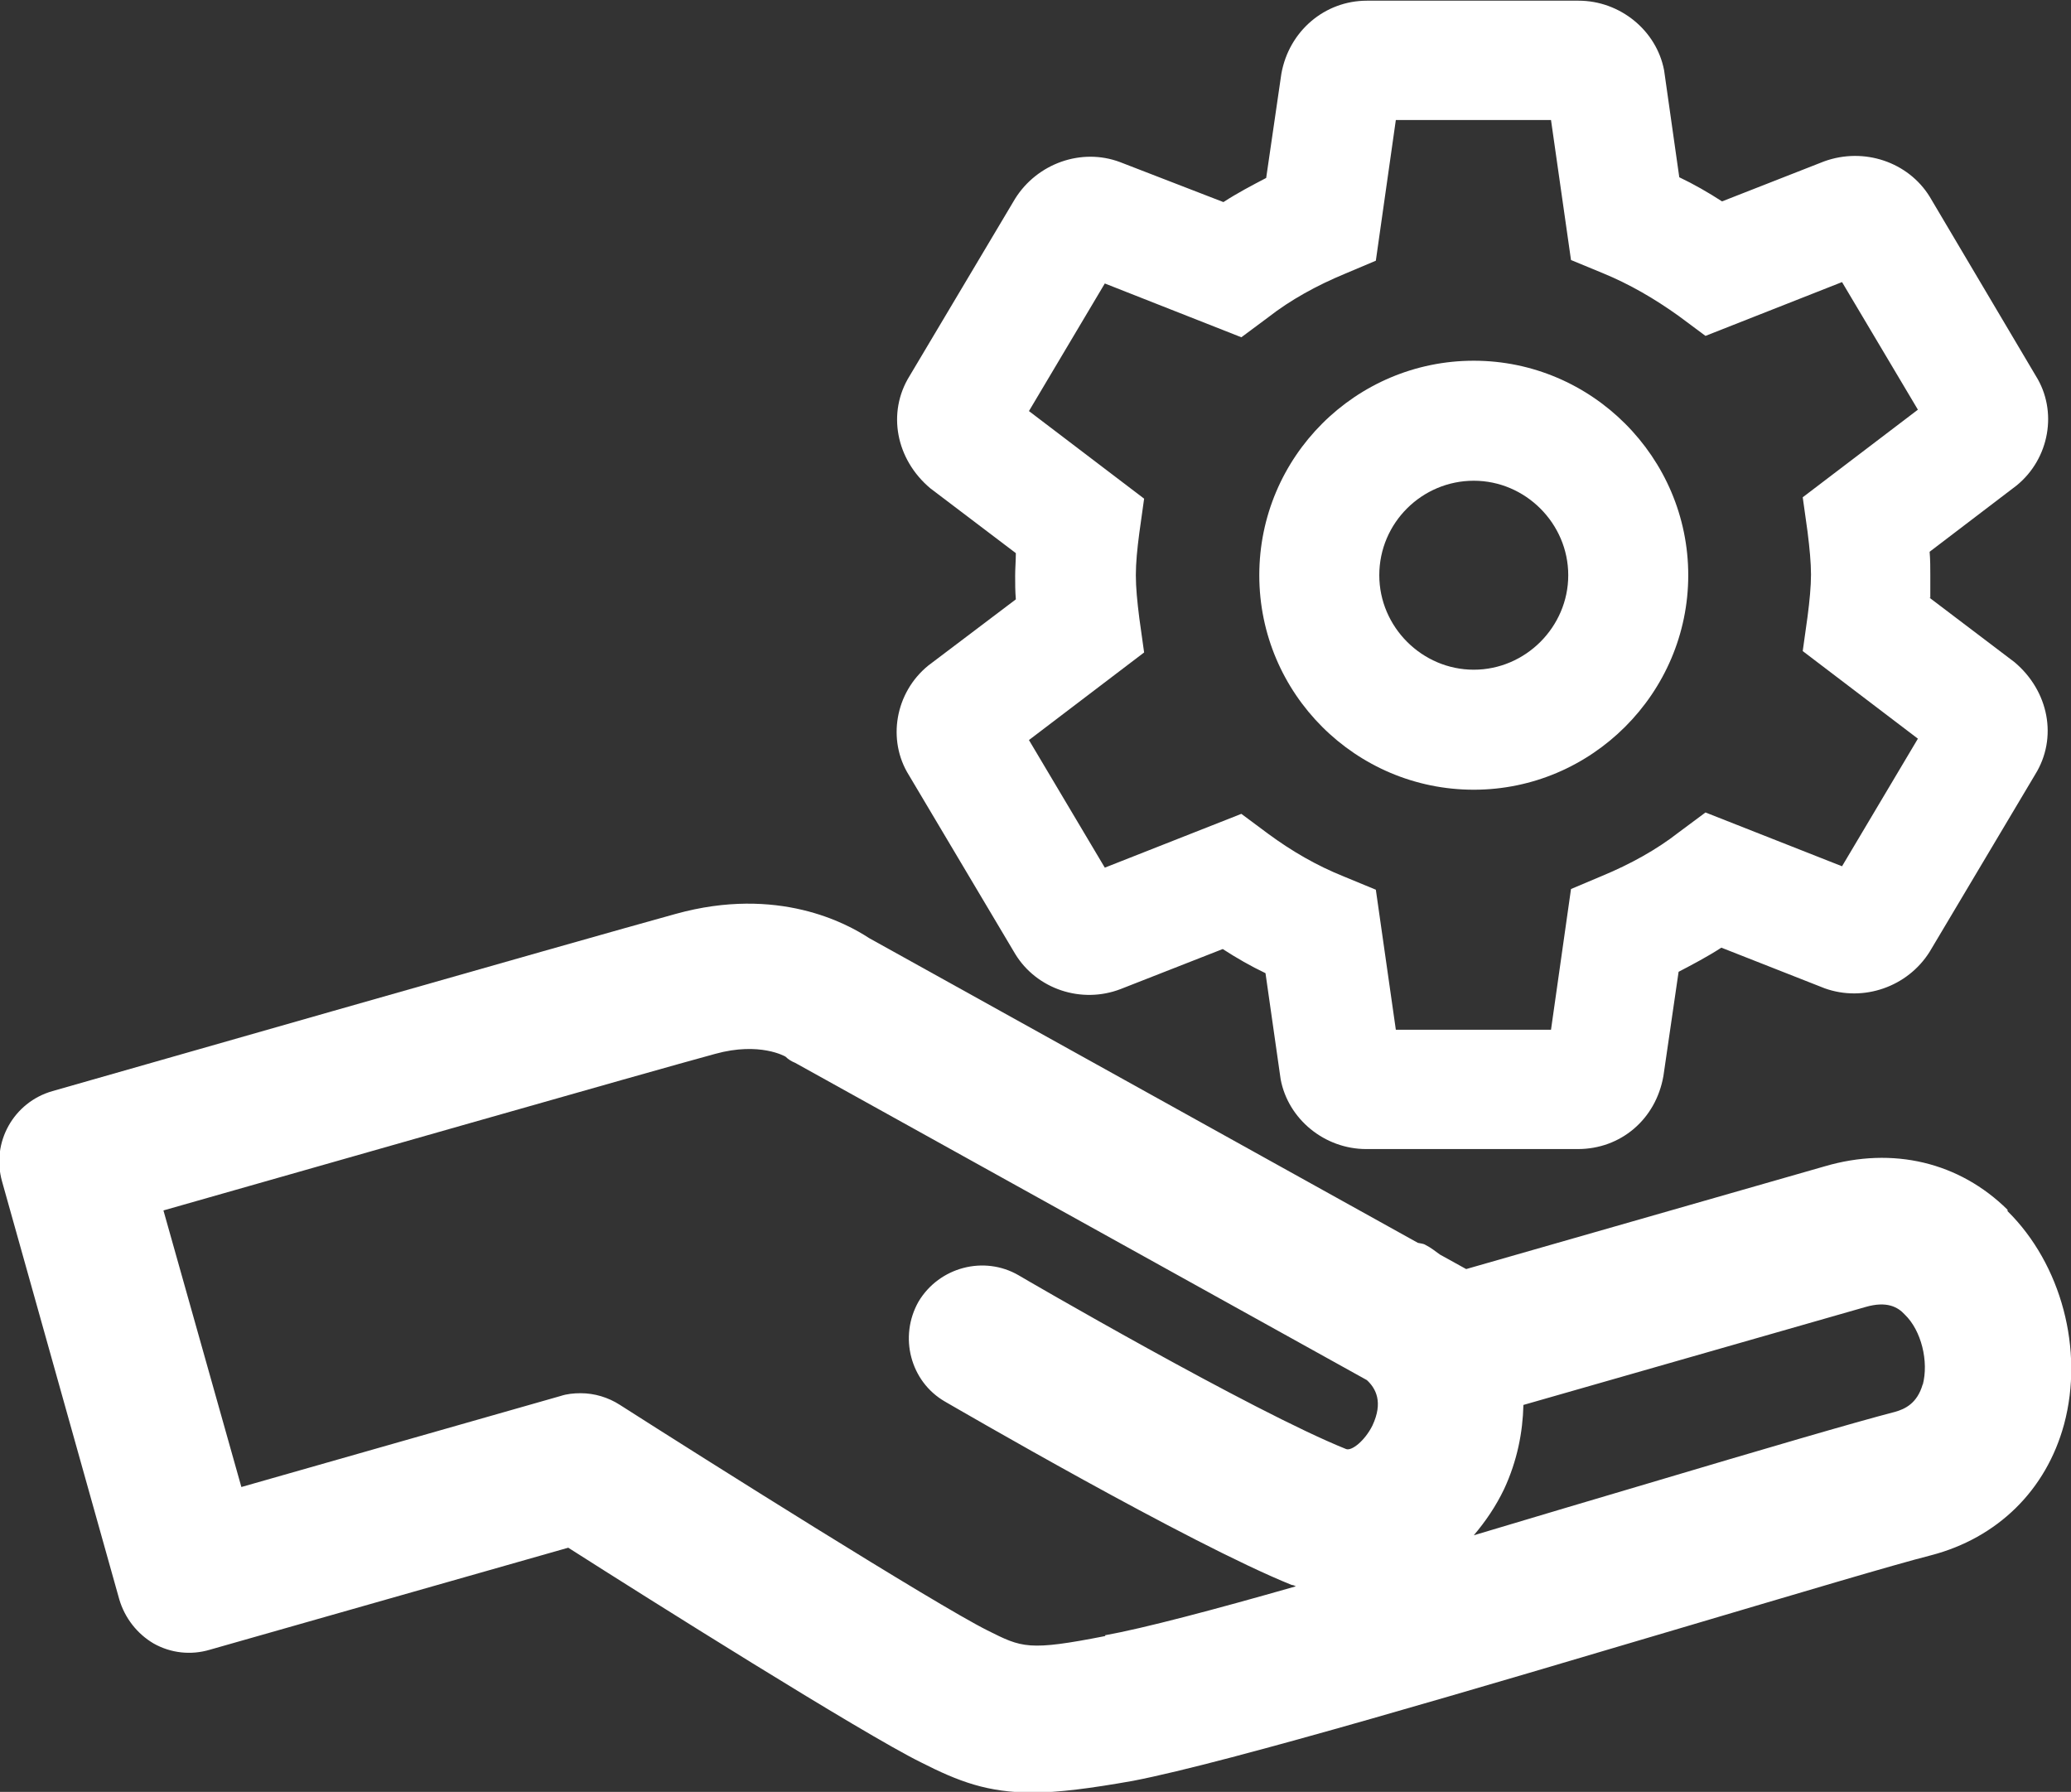 <?xml version="1.0" encoding="UTF-8"?>
<svg id="Layer_2" data-name="Layer 2" xmlns="http://www.w3.org/2000/svg" viewBox="0 0 30.03 25.98">
  <rect x="0" y="0" width="30.03" height="25.98" fill="#333333" stroke="none"/>
  <defs>
    <style>
      .cls-1 {
        fill: #fff;
      }
    </style>
  </defs>
  <g id="Layer_1-2" data-name="Layer 1">
    <path fill="#fff" d="M29.11,17.54c-.7-.69-1.66-.92-2.65-.63l-5.2,1.49-.38-.21c-.07-.05-.13-.1-.21-.14-.03-.02-.07-.02-.11-.03l-7.96-4.42c-.32-.21-1.32-.76-2.8-.35-1.24,.34-9.04,2.57-9.04,2.57-.56,.16-.89,.74-.73,1.31l1.7,6.06c.08,.27,.26,.5,.5,.64,.25,.14,.54,.17,.81,.09l5.2-1.48c1.16,.74,4.26,2.69,5.11,3.11,.55,.28,.97,.44,1.62,.44,.38,0,.84-.06,1.46-.17,1.4-.27,5.09-1.37,8.06-2.25,1.59-.47,2.96-.88,3.51-1.02,.96-.25,1.67-.94,1.93-1.9,.29-1.08-.04-2.32-.82-3.09Zm-13.08,6.18c-1.12,.22-1.21,.17-1.71-.08-.76-.38-4.11-2.49-5.33-3.27-.17-.11-.37-.17-.57-.17-.1,0-.2,.01-.29,.04l-4.63,1.32-1.13-4.01c2.15-.61,7.04-2.01,8-2.27,.65-.18,1.02,.04,1.02,.04,.04,.04,.09,.07,.14,.09l8.29,4.6c.13,.12,.24,.32,.08,.66-.11,.22-.3,.37-.38,.34-1.35-.54-4.72-2.5-4.75-2.52-.5-.29-1.15-.12-1.45,.38-.29,.51-.12,1.16,.38,1.45,.14,.08,3.54,2.06,5.03,2.66,.02,0,.04,.01,.06,.02-1.19,.34-2.21,.61-2.77,.71Zm11.85-3.65c-.08,.28-.26,.36-.4,.4-.58,.15-1.91,.54-3.59,1.04-.78,.23-1.65,.49-2.52,.75,.17-.2,.32-.42,.44-.67,.19-.41,.27-.82,.28-1.22l4.96-1.42c.31-.09,.47,0,.57,.11,.24,.23,.35,.68,.26,1.02Z"/>
    <g>
      <path class="cls-1" d="M27.99,8.67c0-.11,0-.22,0-.33s0-.22-.01-.34l1.26-.96c.48-.39,.6-1.08,.28-1.59l-1.54-2.6c-.31-.5-.95-.72-1.53-.51l-1.48,.58c-.2-.13-.41-.25-.62-.35l-.22-1.55c-.11-.58-.64-1.01-1.24-1.01h-3.07c-.61,0-1.13,.44-1.24,1.06l-.22,1.51c-.21,.11-.42,.22-.62,.35l-1.5-.58c-.56-.21-1.2,.02-1.52,.53l-1.53,2.57c-.33,.53-.2,1.21,.3,1.63l1.24,.94c0,.11-.01,.22-.01,.33s0,.22,.01,.34l-1.27,.96c-.48,.39-.6,1.08-.28,1.59l1.54,2.59c.31,.51,.96,.73,1.53,.51l1.48-.58c.2,.13,.41,.25,.62,.35l.22,1.54c.11,.58,.64,1.01,1.24,1.01h3.07c.62,0,1.13-.43,1.24-1.06l.22-1.51c.21-.11,.42-.22,.62-.35l1.5,.59c.56,.2,1.2-.02,1.52-.53l1.53-2.57c.33-.53,.2-1.21-.3-1.63l-1.24-.94Zm-11.4,.79l-.07-.5c-.03-.24-.05-.44-.05-.62s.02-.38,.05-.61l.07-.5-1.67-1.27,1.1-1.85,1.98,.78,.39-.29c.32-.25,.7-.46,1.11-.63l.45-.19,.29-2.04h2.25l.29,2.03,.46,.19c.39,.16,.75,.37,1.1,.62l.39,.29,1.98-.78,1.1,1.85-1.67,1.27,.07,.5c.03,.24,.05,.45,.05,.62s-.02,.38-.05,.61l-.07,.5,1.67,1.27-1.1,1.85-1.98-.78-.39,.29c-.32,.25-.7,.46-1.11,.63l-.45,.19-.29,2.04h-2.25l-.29-2.03-.46-.19c-.4-.16-.76-.37-1.1-.62l-.39-.29-1.98,.78-1.1-1.85,1.67-1.27Z"/>
      <path class="cls-1" d="M21.37,11.45c1.71,0,3.11-1.4,3.11-3.11s-1.4-3.11-3.11-3.11-3.11,1.39-3.11,3.11,1.4,3.11,3.11,3.11Zm-1.37-3.11c0-.76,.62-1.37,1.37-1.37s1.37,.62,1.37,1.37-.62,1.37-1.37,1.37-1.37-.62-1.37-1.37Z"/>
    </g>
  </g>
</svg>